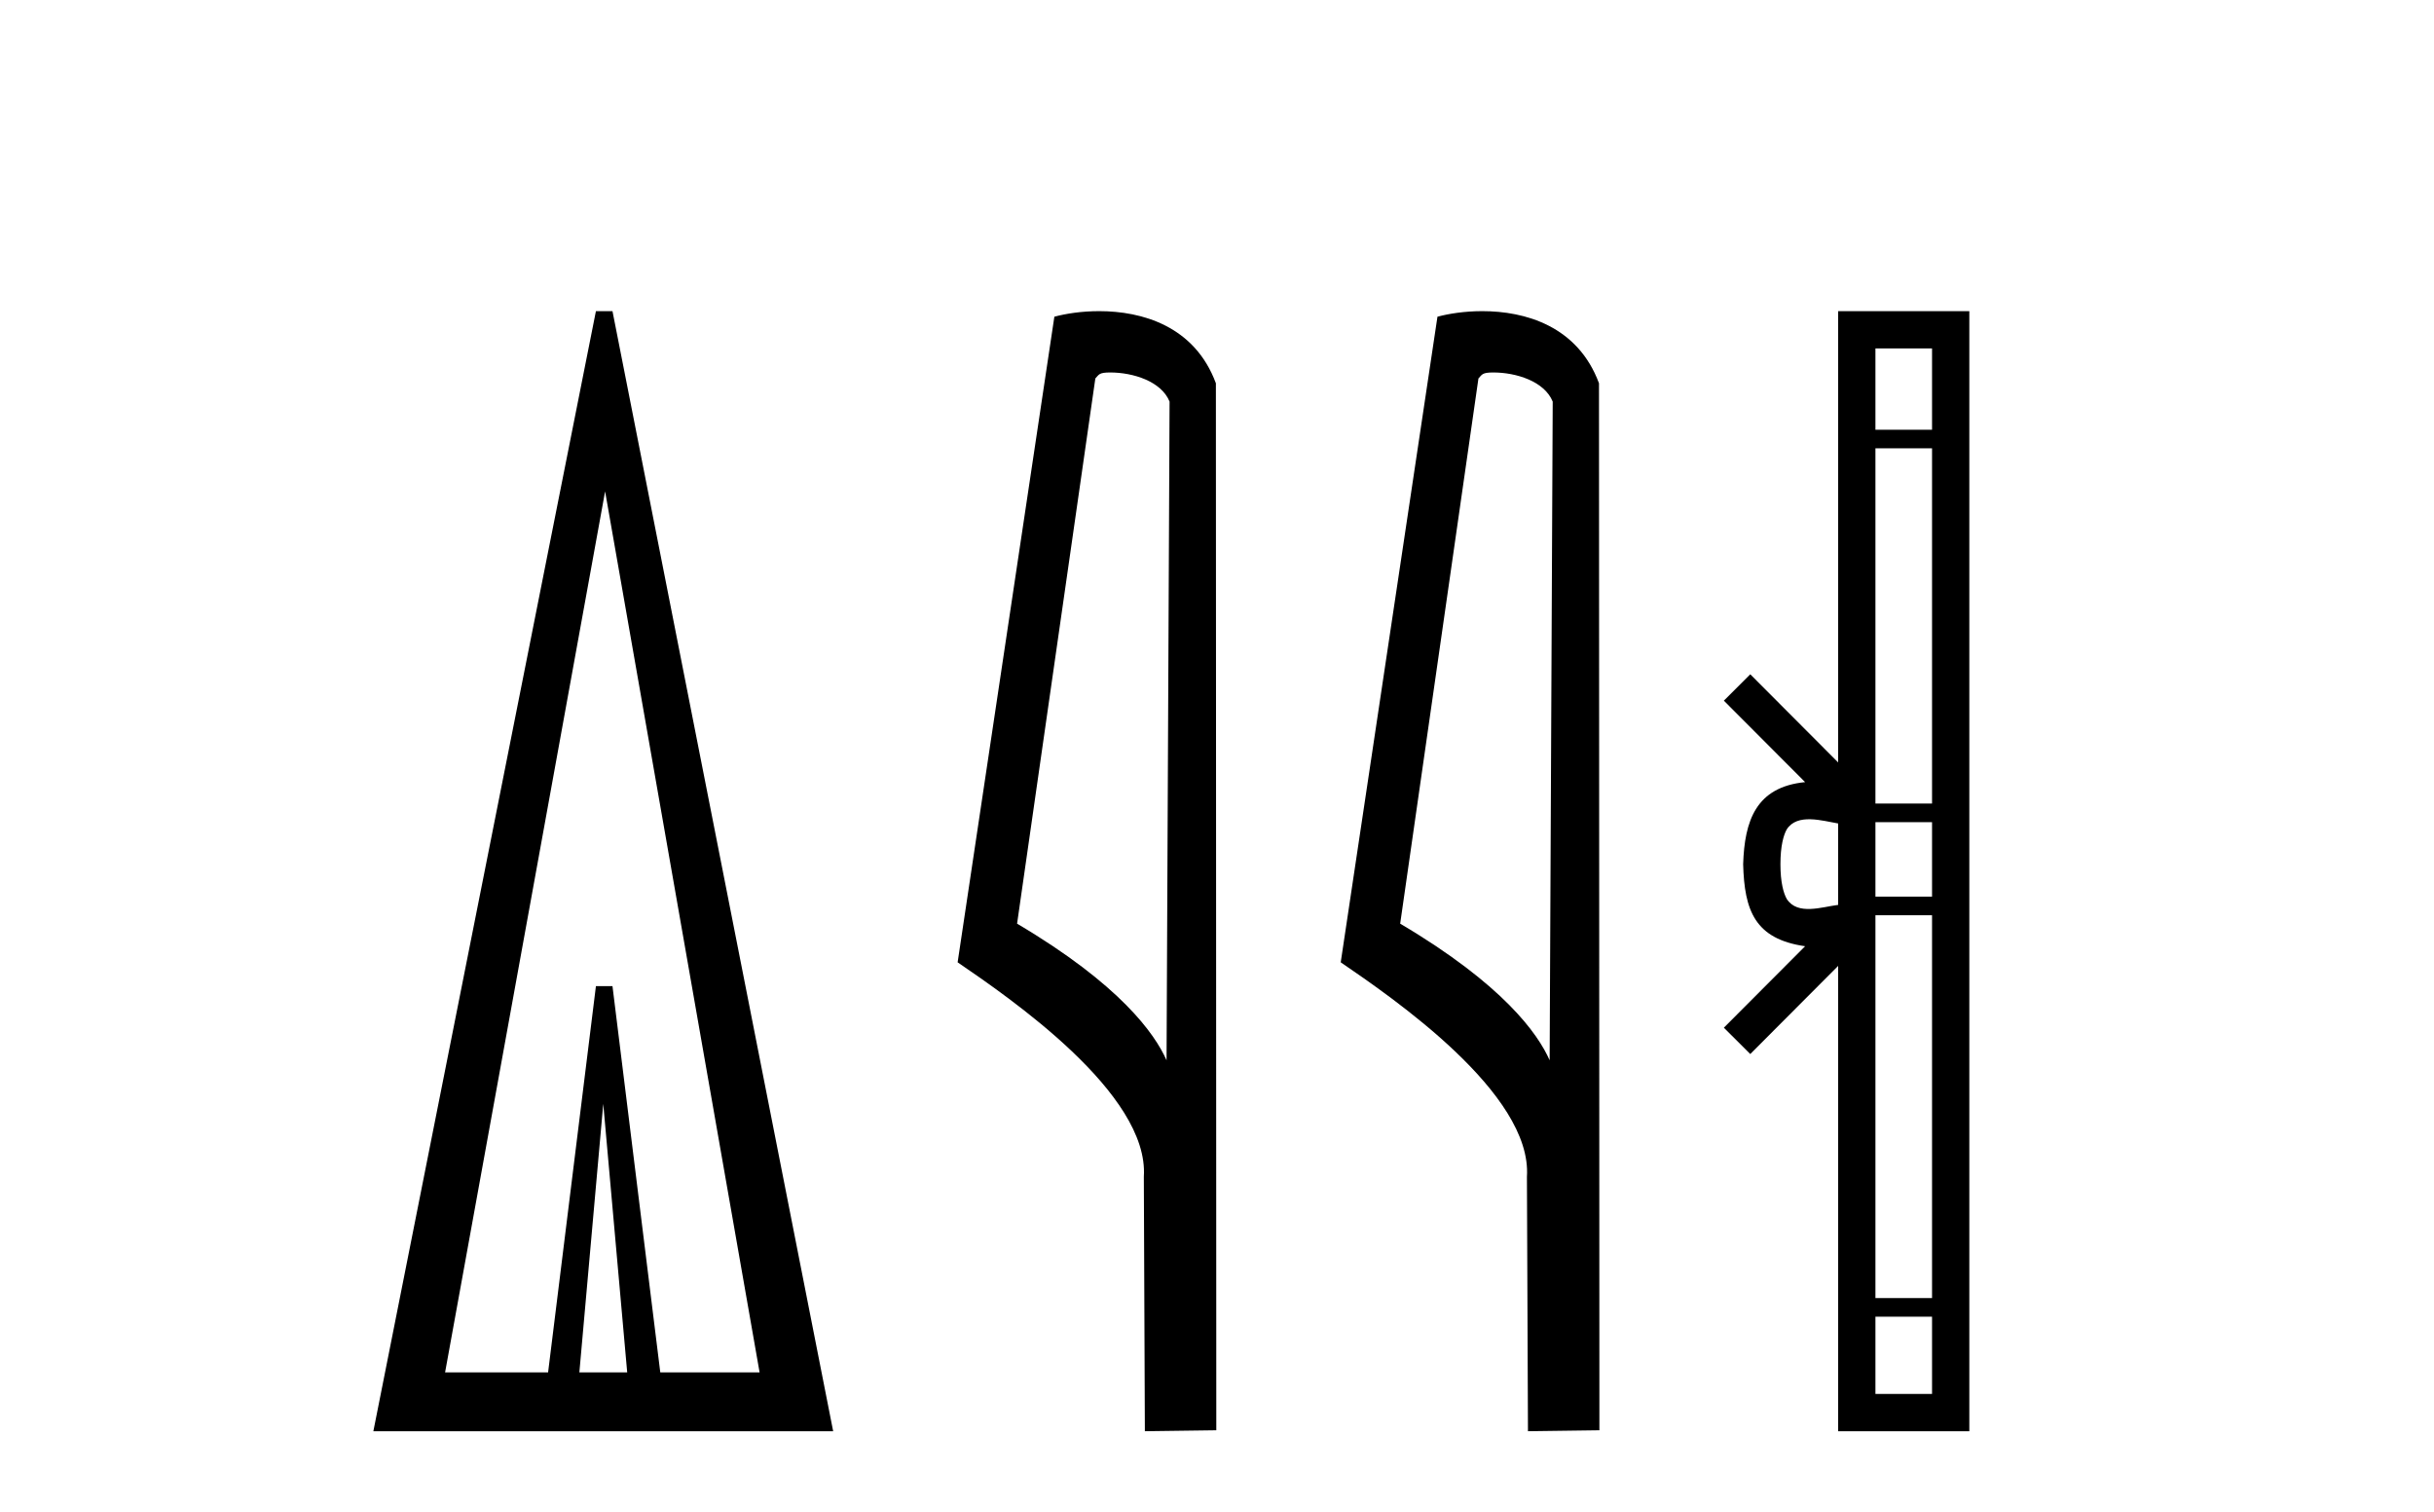 <?xml version='1.0' encoding='UTF-8' standalone='yes'?><svg xmlns='http://www.w3.org/2000/svg' xmlns:xlink='http://www.w3.org/1999/xlink' width='66.0' height='41.0' ><path d='M 16.358 29.932 L 17.007 37.213 L 15.71 37.213 L 16.358 29.932 ZM 16.408 13.324 L 20.597 37.213 L 17.904 37.213 L 16.608 26.74 L 16.159 26.74 L 14.862 37.213 L 12.069 37.213 L 16.408 13.324 ZM 16.159 8.437 L 10.124 38.809 L 22.592 38.809 L 16.608 8.437 Z' style='fill:#000000;stroke:none' /><path d='M 30.102 10.1 C 30.727 10.1 31.491 10.34 31.714 10.89 L 31.632 28.751 L 31.632 28.751 C 31.315 28.034 30.374 26.699 27.579 25.046 L 29.701 10.263 C 29.801 10.157 29.798 10.1 30.102 10.1 ZM 31.632 28.751 L 31.632 28.751 C 31.632 28.751 31.632 28.751 31.632 28.751 L 31.632 28.751 L 31.632 28.751 ZM 29.805 8.437 C 29.327 8.437 28.896 8.505 28.59 8.588 L 25.967 26.094 C 27.355 27.044 31.168 29.648 31.016 31.91 L 31.044 38.809 L 32.981 38.783 L 32.97 10.393 C 32.394 8.837 30.963 8.437 29.805 8.437 Z' style='fill:#000000;stroke:none' /><path d='M 40.49 10.1 C 41.115 10.1 41.88 10.34 42.103 10.89 L 42.02 28.751 L 42.02 28.751 C 41.704 28.034 40.763 26.699 37.967 25.046 L 40.089 10.263 C 40.189 10.157 40.186 10.1 40.49 10.1 ZM 42.02 28.751 L 42.02 28.751 C 42.02 28.751 42.02 28.751 42.02 28.751 L 42.02 28.751 L 42.02 28.751 ZM 40.193 8.437 C 39.715 8.437 39.284 8.505 38.978 8.588 L 36.355 26.094 C 37.743 27.044 41.556 29.648 41.404 31.91 L 41.432 38.809 L 43.369 38.783 L 43.358 10.393 C 42.782 8.837 41.351 8.437 40.193 8.437 Z' style='fill:#000000;stroke:none' /><path d='M 48.278 23.433 C 48.278 22.941 48.362 22.644 48.449 22.49 C 48.734 22.044 49.417 22.257 49.843 22.329 L 49.843 24.537 C 49.407 24.59 48.742 24.831 48.449 24.375 C 48.362 24.221 48.278 23.925 48.278 23.433 ZM 50.854 35.703 L 52.389 35.703 L 52.389 37.798 L 50.854 37.798 ZM 50.854 24.817 L 52.389 24.817 L 52.389 35.198 L 50.854 35.198 ZM 50.854 22.293 L 52.389 22.293 L 52.389 24.313 L 50.854 24.313 ZM 50.854 12.157 L 52.389 12.157 L 52.389 21.789 L 50.854 21.789 ZM 50.854 9.448 L 52.389 9.448 L 52.389 11.653 L 50.854 11.653 ZM 46.744 27.867 L 47.46 28.581 L 49.843 26.191 L 49.843 38.809 L 53.4 38.809 L 53.4 8.437 L 49.843 8.437 L 49.843 20.674 L 47.46 18.284 L 46.744 18.999 L 48.947 21.208 C 47.612 21.341 47.305 22.256 47.267 23.433 C 47.3 24.69 47.585 25.462 48.947 25.658 L 46.744 27.867 Z' style='fill:#000000;stroke:none' /></svg>